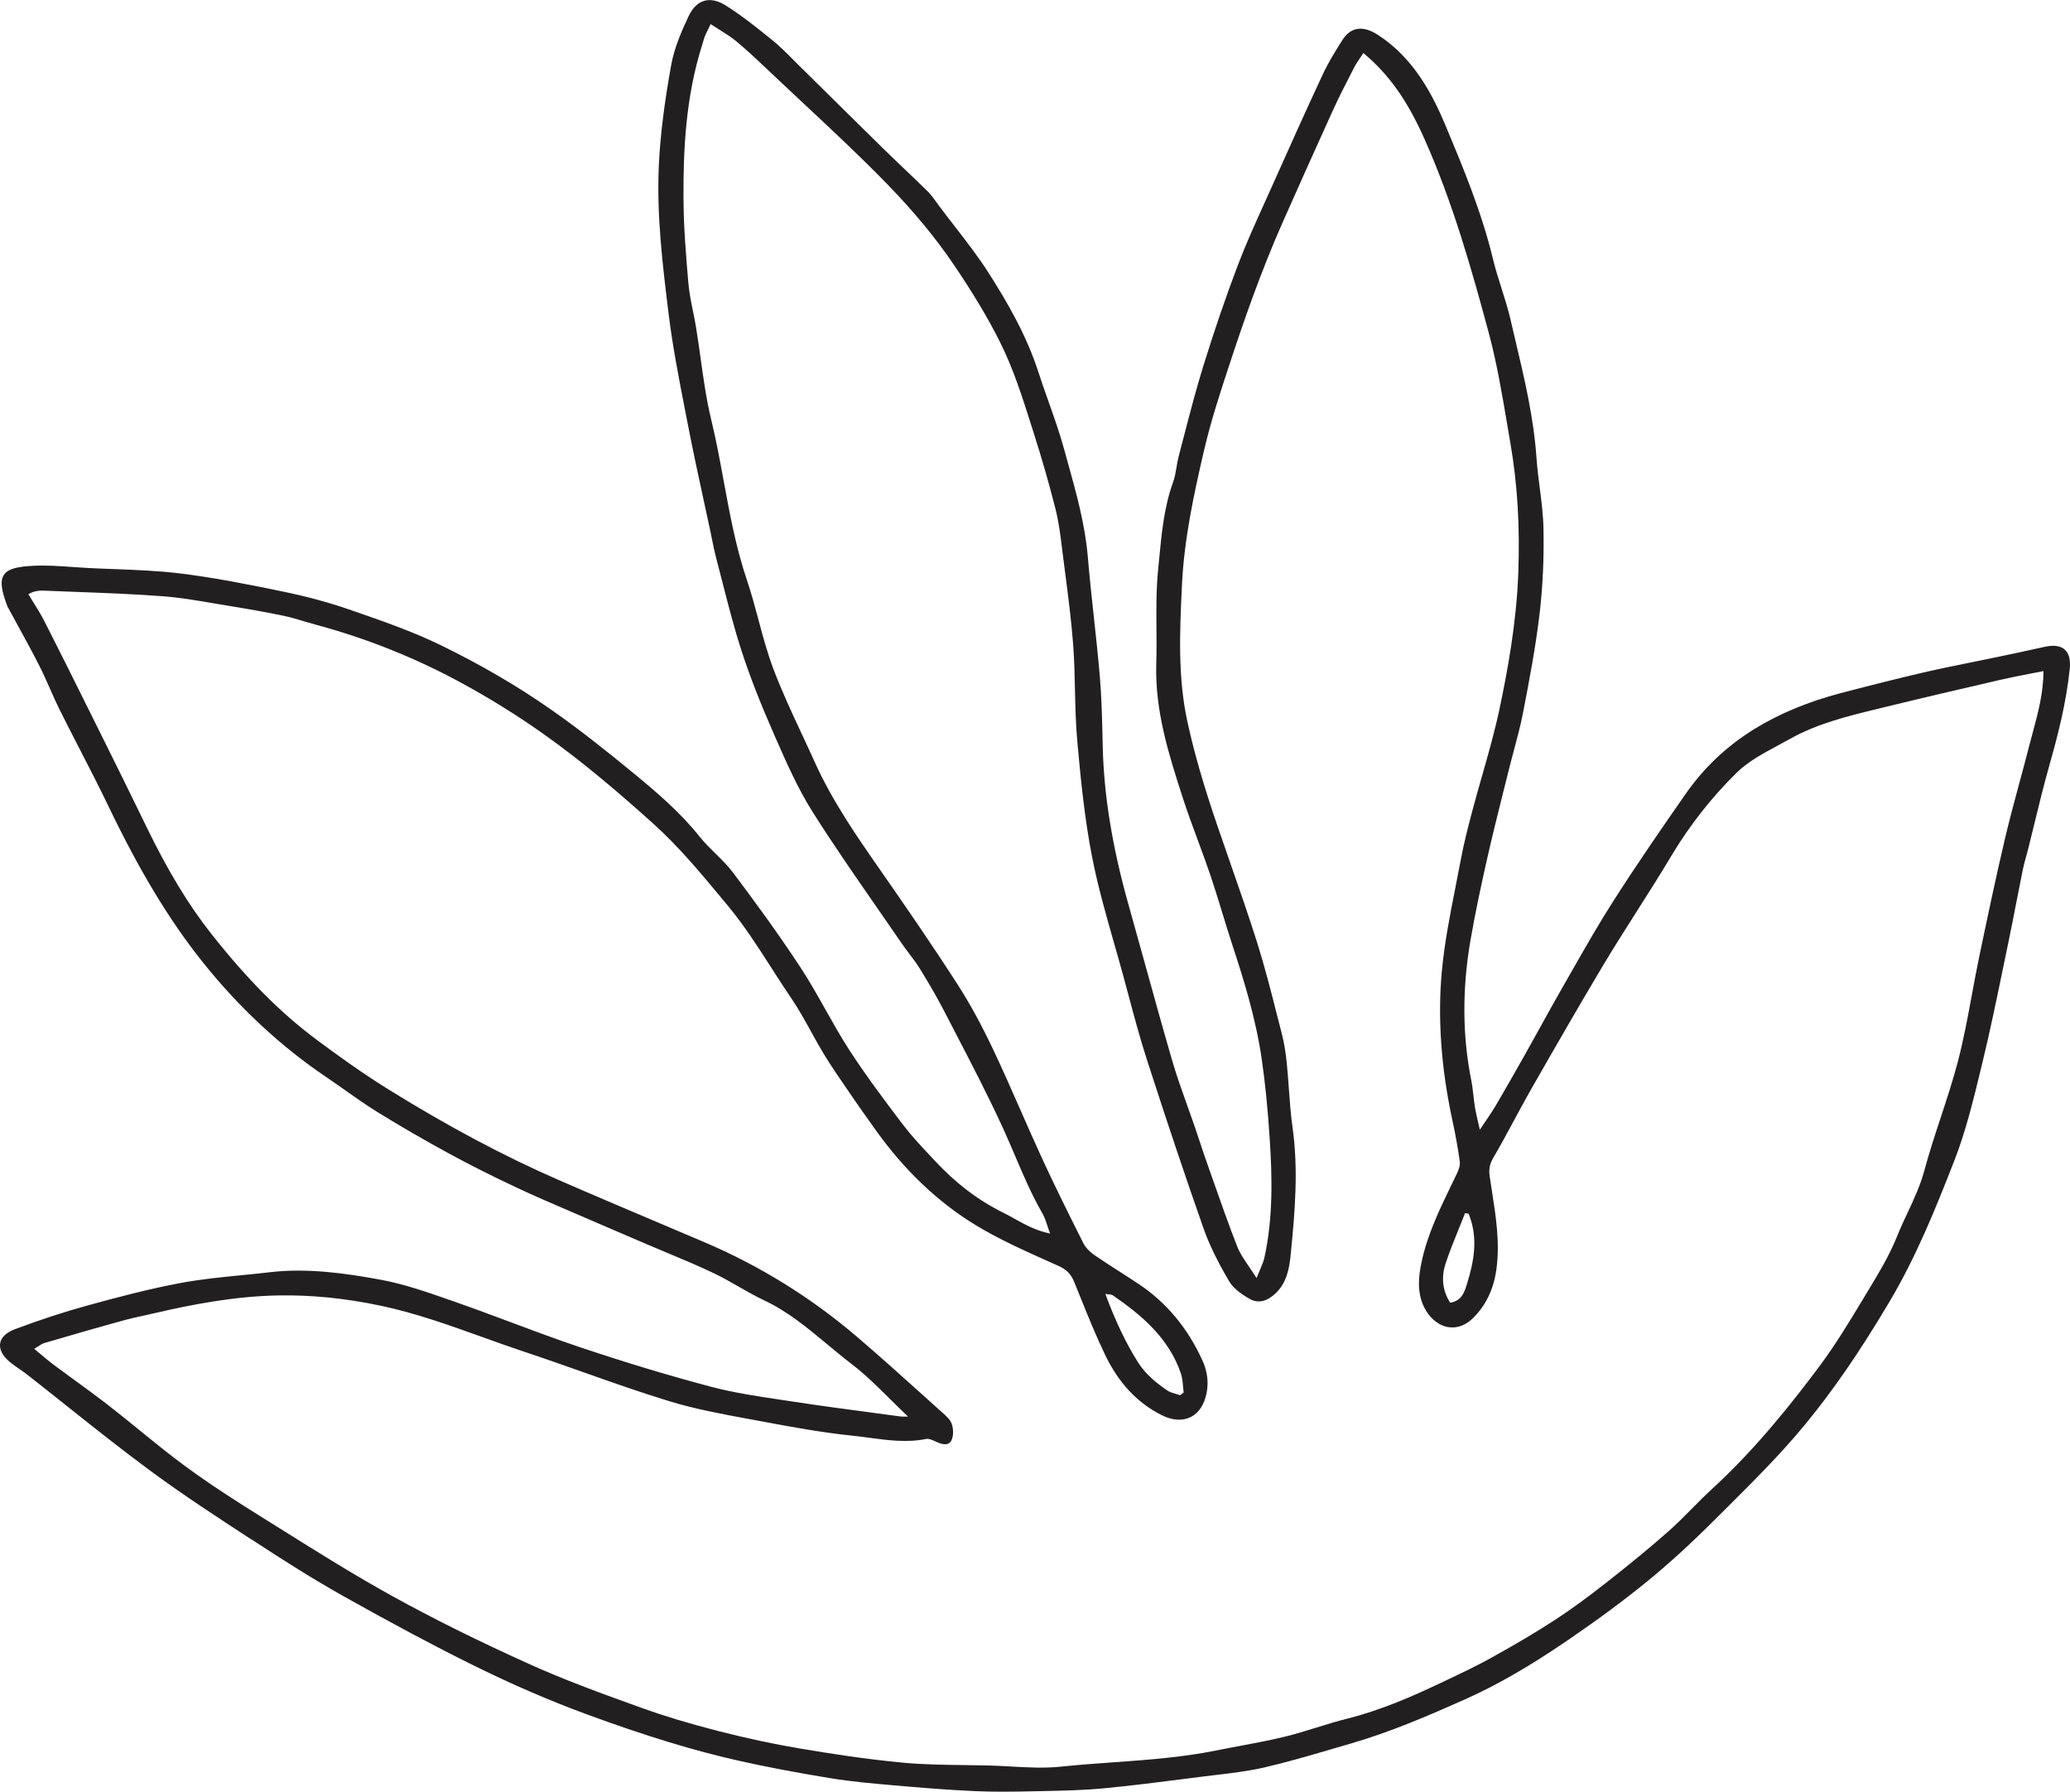 <svg viewBox="0 0 157.477 136.289" xmlns="http://www.w3.org/2000/svg" id="Layer_1"><defs><style>.cls-1{fill:#221f20;stroke-width:0px;}</style></defs><path d="M19.149,117.108l.467.304c1.906,1.243,4.175,2.693,6.542,4.021,3.802,2.132,6.905,3.784,9.768,5.2,3.016,1.492,5.872,2.728,8.73,3.777,4.464,1.64,8.146,2.763,11.591,3.534,2.059.46,4.317.891,6.906,1.315,1.6.262,3.216.404,4.778.541,1.98.174,4.093.351,6.224.446.706.032,1.401.043,2.12.043.847,0,1.726-.017,2.691-.038l.407-.008c1.496-.032,3.043-.064,4.555-.207,2.146-.204,4.32-.482,6.423-.751l1.07-.137c.351-.045.703-.086,1.055-.128,1.227-.145,2.494-.295,3.712-.576,1.712-.396,3.429-.898,5.089-1.385.476-.14.951-.279,1.427-.416,3.061-.882,6.004-2.154,8.756-3.381,2.435-1.085,4.947-2.536,7.909-4.564,2.297-1.573,4.248-3.021,5.963-4.423,1.639-1.34,3.31-2.865,5.106-4.661.292-.291.585-.582.877-.873,2.014-2.003,4.097-4.074,5.931-6.29,2.172-2.623,4.237-5.622,6.501-9.437,2.018-3.402,3.487-7.025,4.938-10.747.871-2.236,1.449-4.627,2.009-6.94l.135-.558c.571-2.359,1.069-4.777,1.552-7.115.14-.68.28-1.36.422-2.04.212-1.012.412-2.043.606-3.042.154-.792.313-1.61.477-2.413.071-.348.167-.697.261-1.035.054-.196.107-.391.157-.587.165-.657.325-1.315.486-1.973.345-1.415.701-2.877,1.104-4.3.653-2.298,1.294-4.782,1.563-7.376.072-.692-.056-1.188-.381-1.477-.33-.292-.851-.362-1.545-.204-1.124.254-2.271.494-3.38.727l-.558.117c-.588.124-1.178.243-1.767.362-1.139.23-2.315.468-3.467.735-1.886.439-3.896.94-6.327,1.578-2.479.65-4.69,1.57-6.575,2.734-2.073,1.281-3.822,2.929-5.197,4.898-1.782,2.553-3.687,5.313-5.533,8.196-1.086,1.696-2.102,3.477-3.083,5.198-.27.473-.539.945-.81,1.416-.562.977-1.115,1.979-1.65,2.949-.371.67-.753,1.363-1.136,2.042-.905,1.608-1.604,2.828-2.268,3.956-.222.376-.473.746-.763,1.173-.135.198-.279.411-.437.647-.052-.229-.1-.433-.143-.619-.098-.42-.175-.751-.229-1.083-.049-.295-.083-.599-.115-.893-.044-.39-.089-.792-.168-1.182-.672-3.344-.695-6.901-.068-10.571.378-2.206.858-4.406,1.278-6.267.38-1.688.808-3.396,1.22-5.046.128-.511.256-1.022.383-1.533.129-.521.271-1.049.407-1.56.261-.975.531-1.983.726-2.99.447-2.316.954-4.942,1.261-7.565.236-2.028.334-4.177.29-6.388-.021-1.049-.155-2.111-.287-3.138-.096-.752-.194-1.53-.248-2.296-.209-3.026-.914-6.004-1.596-8.885-.126-.535-.253-1.069-.376-1.604-.187-.807-.441-1.61-.688-2.387-.232-.733-.474-1.491-.655-2.249-.856-3.562-2.3-7.016-3.574-10.064-1.02-2.439-2.43-5.174-5.162-6.956-.612-.398-1.164-.547-1.644-.445-.414.089-.773.369-1.068.832-.521.818-1.065,1.692-1.488,2.6-1.297,2.779-2.518,5.501-3.865,8.518-.193.432-.389.864-.584,1.295-.691,1.525-1.405,3.103-2.01,4.693-.908,2.391-1.765,4.89-2.62,7.64-.541,1.743-1.009,3.54-1.461,5.278-.138.531-.276,1.062-.416,1.592-.075.283-.125.578-.173.863-.065.39-.134.794-.268,1.165-.68,1.881-.869,3.873-1.053,5.8-.026.283-.054.565-.082.847-.149,1.485-.139,3.009-.127,4.484.006.875.013,1.778-.014,2.665-.109,3.619.971,6.963,2.016,10.198.355,1.101.764,2.204,1.159,3.271.316.855.644,1.739.942,2.617.32.946.617,1.919.905,2.859.236.774.481,1.575.737,2.357.893,2.722,1.802,5.635,2.252,8.695.266,1.794.461,3.728.616,6.083.191,2.899.275,6.004-.393,9.071-.066.303-.192.599-.352.974-.076.178-.161.376-.251.604-.195-.308-.382-.579-.562-.843-.374-.547-.698-1.019-.899-1.53-.648-1.643-1.243-3.34-1.818-4.98-.178-.507-.355-1.014-.535-1.52-.18-.506-.351-1.025-.517-1.526-.118-.357-.236-.715-.358-1.071-.188-.551-.389-1.109-.582-1.649-.396-1.105-.806-2.248-1.139-3.392-.719-2.471-1.417-4.994-2.092-7.433-.405-1.464-.824-2.978-1.243-4.464-1.233-4.38-1.875-8.325-1.959-12.061l-.008-.365c-.036-1.636-.073-3.328-.216-4.983-.128-1.484-.291-2.99-.449-4.447-.163-1.508-.332-3.067-.462-4.604-.206-2.441-.867-4.815-1.506-7.111-.095-.342-.19-.685-.284-1.027-.34-1.244-.778-2.481-1.202-3.678-.263-.741-.534-1.506-.779-2.265-.906-2.804-2.391-5.329-3.723-7.429-.792-1.25-1.717-2.442-2.611-3.597-.39-.502-.792-1.021-1.178-1.538-.074-.1-.146-.201-.22-.302-.205-.286-.417-.582-.669-.832-.606-.601-1.235-1.199-1.843-1.778-.526-.501-1.07-1.02-1.598-1.537-1.223-1.198-2.46-2.421-3.656-3.604-.881-.871-1.761-1.741-2.643-2.609-.165-.162-.327-.326-.49-.49-.503-.506-1.023-1.029-1.585-1.484-1.227-.995-2.341-1.882-3.553-2.647-.599-.378-1.151-.497-1.644-.354-.492.145-.895.543-1.194,1.187-.511,1.089-1.075,2.362-1.312,3.677-.524,2.901-.822,5.285-.936,7.501-.196,3.848.275,7.691.732,11.409l.002.017c.307,2.496.798,5.01,1.272,7.441.075.385.15.77.226,1.155.362,1.874.774,3.77,1.173,5.604.176.809.352,1.617.523,2.427.043.201.083.403.123.604.085.428.173.87.286,1.298.167.631.329,1.264.491,1.896.44,1.719.896,3.497,1.451,5.211.618,1.904,1.398,3.913,2.457,6.323l.107.245c.844,1.92,1.715,3.906,2.843,5.692,1.564,2.478,3.265,4.928,4.909,7.296.623.897,1.267,1.825,1.895,2.742.183.267.381.528.572.782.272.359.554.731.792,1.119.777,1.261,1.371,2.298,1.869,3.265.301.583.604,1.166.906,1.748,1.199,2.31,2.439,4.698,3.54,7.101.32.697.627,1.416.923,2.11.623,1.463,1.268,2.976,2.082,4.385.171.297.278.628.402,1.012.055.167.11.338.175.519-1.069-.22-1.894-.678-2.691-1.121-.281-.157-.573-.318-.864-.463-1.92-.951-3.627-2.249-5.217-3.965-.149-.16-.299-.319-.448-.479-.67-.715-1.362-1.455-1.96-2.244-1.235-1.629-2.773-3.656-4.094-5.698-.64-.989-1.229-2.036-1.798-3.048-.599-1.065-1.218-2.167-1.898-3.204-1.738-2.651-3.567-5.134-5.128-7.213-.397-.529-.88-1.005-1.347-1.465-.415-.41-.846-.833-1.212-1.292-1.48-1.854-3.24-3.354-5.063-4.854-1.823-1.499-3.995-3.246-6.279-4.837-2.558-1.783-5.279-3.372-8.321-4.857-2.18-1.065-4.527-1.875-6.797-2.66l-.231-.08c-1.54-.532-3.187-.977-5.035-1.359-2.616-.541-5.182-1.053-7.807-1.374-1.65-.202-3.344-.266-4.981-.328-.668-.025-1.358-.051-2.035-.086-.391-.021-.787-.049-1.172-.076-.982-.069-1.998-.142-2.991-.089-1.099.058-1.897.199-2.22.697-.29.449-.205,1.154.292,2.434.012.029.028.053.044.076.009.014.019.027.026.042.229.425.462.85.694,1.274.551,1.007,1.121,2.048,1.649,3.088.286.562.545,1.149.796,1.718.231.525.471,1.067.73,1.59.506,1.014,1.032,2.038,1.543,3.028.742,1.443,1.511,2.935,2.225,4.422,2.347,4.884,4.613,8.627,7.132,11.779,2.767,3.462,5.933,6.407,9.409,8.751.481.325.965.666,1.432.996.789.557,1.604,1.133,2.439,1.649,1.742,1.077,3.595,2.15,5.506,3.189,1.553.845,3.225,1.686,5.109,2.571,1.298.61,2.638,1.186,3.934,1.742.437.188.873.375,1.31.564,1.089.473,2.198.948,3.271,1.407l1.286.551c.525.225,1.053.446,1.58.666,1.175.491,2.389.999,3.557,1.553.657.311,1.302.68,1.925,1.036.635.363,1.291.738,1.962,1.055,1.791.844,3.313,2.111,4.786,3.335.592.492,1.203,1,1.823,1.475,1.075.822,2.028,1.767,3.038,2.768.418.414.85.842,1.291,1.261-.045,0-.09 0-.134.001-.17.001-.333.003-.489-.017-.689-.094-1.379-.186-2.068-.277-1.989-.265-4.047-.54-6.063-.848-.323-.05-.646-.098-.971-.146-1.744-.261-3.549-.531-5.271-.986-3.139-.831-6.357-1.8-9.84-2.964-1.812-.605-3.632-1.286-5.393-1.944-1.396-.522-2.839-1.061-4.27-1.561l-.36-.125c-1.711-.599-3.48-1.218-5.275-1.548-2.681-.493-5.56-.902-8.408-.568-.714.084-1.441.156-2.146.225-1.508.149-3.066.303-4.577.581-2.467.454-4.925,1.111-7.232,1.745-1.737.479-3.521,1.062-5.449,1.784-.663.249-1.053.621-1.126,1.078-.075.473.209.994.801,1.468.213.17.44.327.661.478.203.141.415.286.611.44.994.778,1.999,1.577,2.971,2.35,2.07,1.648,4.213,3.352,6.378,4.949,2.5,1.846,5.151,3.573,7.715,5.244ZM71.142,109.635c.044.02.087.04.128.058.237.104.864.378,1.112-.131.157-.326.167-.84.023-1.251-.111-.325-.418-.597-.689-.837l-.078-.07c-.489-.439-.979-.879-1.468-1.319-1.615-1.454-3.286-2.958-4.967-4.394-3.487-2.98-7.389-5.4-11.594-7.192-1.182-.504-2.365-1.005-3.548-1.506-2.493-1.056-5.072-2.148-7.597-3.25-4.124-1.8-8.328-4.036-12.85-6.836-2.126-1.317-4.094-2.749-5.569-3.85-2.705-2.017-5.23-4.556-7.946-7.993-1.765-2.234-3.349-4.849-4.983-8.229-1.159-2.394-2.362-4.816-3.526-7.158-.305-.613-.609-1.226-.914-1.84l-.116-.233c-1.041-2.097-2.118-4.265-3.201-6.385-.242-.473-.521-.92-.816-1.393-.127-.204-.256-.411-.385-.624.501-.311.99-.287,1.462-.263.053.003.105.005.158.007.686.028,1.372.054,2.059.08,2.143.08,4.358.164,6.53.327,1.313.099,2.642.326,3.925.545.402.068.804.137,1.206.202,1.613.261,2.916.498,4.102.746.502.105,1.004.256,1.49.402.291.087.591.178.89.258,3.838,1.025,7.563,2.509,11.071,4.412,2.148,1.166,4.225,2.453,6.171,3.824,3.177,2.238,6.056,4.737,8.452,6.888,1.956,1.756,3.653,3.801,5.294,5.779l.379.456c1.25,1.503,2.315,3.165,3.347,4.771.484.756.986,1.538,1.501,2.293.549.806,1.03,1.678,1.496,2.522.318.578.648,1.176.998,1.749.546.894,1.149,1.772,1.732,2.622.135.197.27.393.404.59.403.592.826,1.187,1.235,1.761.159.224.318.448.477.672,2.2,3.112,4.786,5.583,7.686,7.345,1.771,1.076,3.707,1.942,5.579,2.78.24.107.48.215.72.322.607.273.953.622,1.191,1.204.164.401.326.803.489,1.206.577,1.429,1.175,2.907,1.851,4.318,1.034,2.161,2.44,3.67,4.299,4.614.813.414,1.604.47,2.227.16.623-.309,1.057-.972,1.221-1.868.152-.829.045-1.629-.327-2.447-1.116-2.458-2.749-4.413-4.852-5.812-.464-.309-.94-.614-1.401-.91-.651-.417-1.325-.849-1.972-1.295-.37-.255-.677-.588-.84-.913-1.191-2.369-2.18-4.369-3.131-6.431-.561-1.216-1.108-2.463-1.639-3.669-.669-1.523-1.361-3.098-2.087-4.627-.896-1.889-1.773-3.495-2.685-4.912-1.935-3.007-3.949-5.93-5.839-8.641-1.819-2.61-3.701-5.309-5.064-8.341-.321-.715-.659-1.438-.986-2.137-.754-1.615-1.533-3.284-2.166-4.975-.447-1.193-.783-2.451-1.108-3.667-.269-1-.545-2.035-.883-3.031-.829-2.449-1.302-5.019-1.759-7.504-.284-1.542-.577-3.135-.952-4.685-.374-1.545-.599-3.155-.815-4.713-.107-.766-.218-1.558-.344-2.333-.068-.412-.152-.829-.234-1.232-.141-.688-.285-1.398-.347-2.104-.191-2.202-.363-4.355-.372-6.494-.016-3.505.142-7.631,1.429-11.66.022-.073.044-.146.064-.22.037-.131.075-.268.127-.394.078-.188.168-.375.282-.61.049-.101.103-.211.162-.336.215.142.429.274.635.403.48.3.935.583,1.341.923.869.724,1.705,1.518,2.514,2.285l.26.246c.808.766,1.636,1.539,2.436,2.287,2.099,1.96,4.269,3.988,6.3,6.081,2.001,2.061,3.648,4.06,5.036,6.109,1.458,2.156,2.561,3.998,3.467,5.798,1.026,2.038,1.723,4.234,2.396,6.358l.176.554c.664,2.083,1.215,4.004,1.684,5.873.245.975.371,1.999.493,2.989.02.157.039.314.059.471.06.471.12.942.181,1.413.231,1.785.47,3.631.605,5.453.084,1.129.11,2.284.135,3.4.028,1.269.058,2.58.173,3.864.258,2.893.56,5.964,1.146,8.932.43,2.172,1.05,4.344,1.648,6.444.233.817.476,1.663.702,2.496.133.489.265.979.396,1.47.435,1.622.883,3.3,1.407,4.924,1.554,4.815,2.964,9.017,4.312,12.845.42,1.191,1.035,2.462,1.937,3.998.278.474.795.918,1.577,1.357.629.352,1.287.211,1.959-.419.833-.783,1.044-1.854,1.148-2.895.345-3.441.594-6.551.145-9.755-.138-.98-.211-1.987-.281-2.96-.047-.644-.095-1.31-.161-1.963-.082-.811-.205-1.529-.376-2.197-.119-.46-.236-.921-.354-1.382-.463-1.822-.942-3.706-1.52-5.54-.64-2.029-1.351-4.066-2.038-6.037-.324-.93-.66-1.892-.984-2.841-1.055-3.089-1.756-5.516-2.272-7.869-.754-3.433-.59-6.919-.432-10.291l.008-.168c.165-3.506.927-7,1.692-10.279.516-2.213,1.229-4.38,1.919-6.476,1.069-3.25,2.389-7.081,4.068-10.864,1.14-2.565,2.467-5.545,3.788-8.445.47-1.032.998-2.059,1.51-3.053l.114-.221c.129-.252.286-.486.468-.757.076-.114.156-.233.239-.36,1.929,1.61,3.313,3.549,4.621,6.471,2.162,4.826,3.618,9.975,4.925,14.834.608,2.265,1.007,4.629,1.393,6.915.085.508.171,1.016.259,1.522.527,3.055.72,6.271.589,9.835-.143,3.843-.838,7.528-1.427,10.31-.364,1.72-.855,3.443-1.331,5.11-.253.886-.515,1.802-.754,2.708-.324,1.229-.635,2.434-.865,3.675-.13.696-.27,1.404-.404,2.088-.412,2.084-.837,4.24-1.035,6.382-.325,3.533-.06,7.326.79,11.271.257,1.193.445,2.241.576,3.205.044.313-.113.688-.235.944-.121.25-.242.501-.364.751-.927,1.91-1.887,3.885-2.325,6.022-.207,1.01-.346,2.195.197,3.329.402.839,1.089,1.416,1.835,1.542.686.117,1.356-.136,1.943-.727.936-.942,1.516-2.155,1.725-3.604.293-2.034-.024-4.057-.331-6.014-.059-.374-.117-.747-.171-1.121-.079-.543,0-.943.282-1.424.549-.939,1.074-1.913,1.581-2.855.426-.79.866-1.606,1.317-2.397,1.705-2.983,3.543-6.179,5.426-9.335.832-1.394,1.719-2.786,2.576-4.133.441-.692.897-1.408,1.34-2.116.44-.7.875-1.419,1.295-2.115l.068-.113c1.381-2.283,3.029-4.374,4.901-6.213.866-.852,2.006-1.464,3.108-2.056.308-.165.625-.335.931-.508,2.07-1.168,4.398-1.737,6.65-2.286l.351-.086c3.093-.757,6.152-1.468,9.022-2.131.745-.172,1.482-.315,2.264-.467.335-.065.673-.13,1.015-.199.006,1.639-.413,3.188-.817,4.687-.09.335-.181.67-.267,1.005-.237.929-.491,1.87-.737,2.78-.377,1.397-.768,2.842-1.105,4.274-.714,3.033-1.352,6.083-1.969,9.033-.199.953-.379,1.928-.553,2.87-.306,1.656-.622,3.368-1.053,5.02-.376,1.445-.853,2.891-1.313,4.289-.433,1.314-.88,2.672-1.244,4.029-.305,1.134-.802,2.196-1.282,3.223-.273.584-.556,1.189-.801,1.8-.574,1.436-1.4,2.801-2.198,4.121l-.39.646c-1.025,1.701-2.085,3.458-3.286,5.068-2.05,2.747-4.836,6.295-8.208,9.379-.528.484-1.042,1.002-1.538,1.504-.58.587-1.181,1.193-1.809,1.746-1.344,1.184-2.846,2.422-4.727,3.897-1.518,1.189-2.716,2.058-3.885,2.817-1.385.9-2.915,1.81-4.814,2.863-1.11.616-2.281,1.171-3.413,1.708l-.425.202c-2.069.984-4.537,2.078-7.151,2.731-.776.194-1.553.435-2.305.668-.797.248-1.622.503-2.445.703-1.143.277-2.318.498-3.457.71-.583.109-1.186.222-1.776.342-2.574.519-5.229.709-7.796.893-1.31.093-2.664.19-3.991.33-1.247.131-2.538.059-3.789-.011-.543-.031-1.104-.062-1.655-.076-.638-.017-1.287-.025-1.914-.033-1.511-.019-3.073-.038-4.597-.179-2.882-.267-5.708-.714-7.849-1.075-1.995-.335-4.088-.782-6.22-1.327-2.188-.559-4.106-1.138-5.864-1.77-2.832-1.019-5.761-2.072-8.595-3.354-3.883-1.755-7.277-3.44-10.378-5.153-2.858-1.578-5.677-3.344-8.402-5.051-.581-.364-1.162-.729-1.744-1.091-1.695-1.057-3.688-2.329-5.622-3.751-1.186-.873-2.349-1.819-3.473-2.734-.763-.62-1.551-1.262-2.341-1.875-.837-.651-1.71-1.287-2.554-1.901-.538-.392-1.095-.797-1.636-1.202-.324-.242-.628-.498-.979-.794-.152-.128-.312-.263-.481-.404.102-.062.193-.122.275-.176.187-.123.333-.22.494-.268,2.292-.675,4.164-1.212,5.894-1.688.607-.167,1.234-.306,1.841-.439.271-.06.543-.12.814-.182,2.508-.579,5.827-1.251,9.261-1.312,2.521-.041,5.055.209,7.751.777,2.672.562,5.259,1.492,7.761,2.391,1.061.381,2.158.776,3.247,1.137,1.474.489,2.962,1.015,4.402,1.524,2.143.757,4.358,1.541,6.567,2.216,1.949.596,3.999.975,5.981,1.341.338.062.676.125,1.014.188,2.35.442,4.65.859,6.958,1.098.421.043.85.101,1.265.157,1.411.189,2.871.384,4.332.088.198-.039.456.077.682.181ZM84.308,98.451c.154.016.277.028.358.084,2.144,1.481,4.254,3.227,5.17,5.941.106.312.137.66.167.995.014.148.027.301.047.451l-.272.207c-.102-.035-.207-.065-.31-.095-.238-.068-.484-.139-.677-.272-.802-.555-1.625-1.198-2.22-2.141-.919-1.456-1.707-3.108-2.479-5.193.078.011.149.019.215.025ZM111.636,97.55l-.025.083c-.188.625-.403,1.332-1.29,1.457-.585-.922-.696-1.94-.331-3.025.304-.905.669-1.807,1.023-2.679.149-.368.299-.736.444-1.105.089.014.177.028.266.041.767,1.84.387,3.675-.087,5.229Z" class="cls-1"></path></svg>